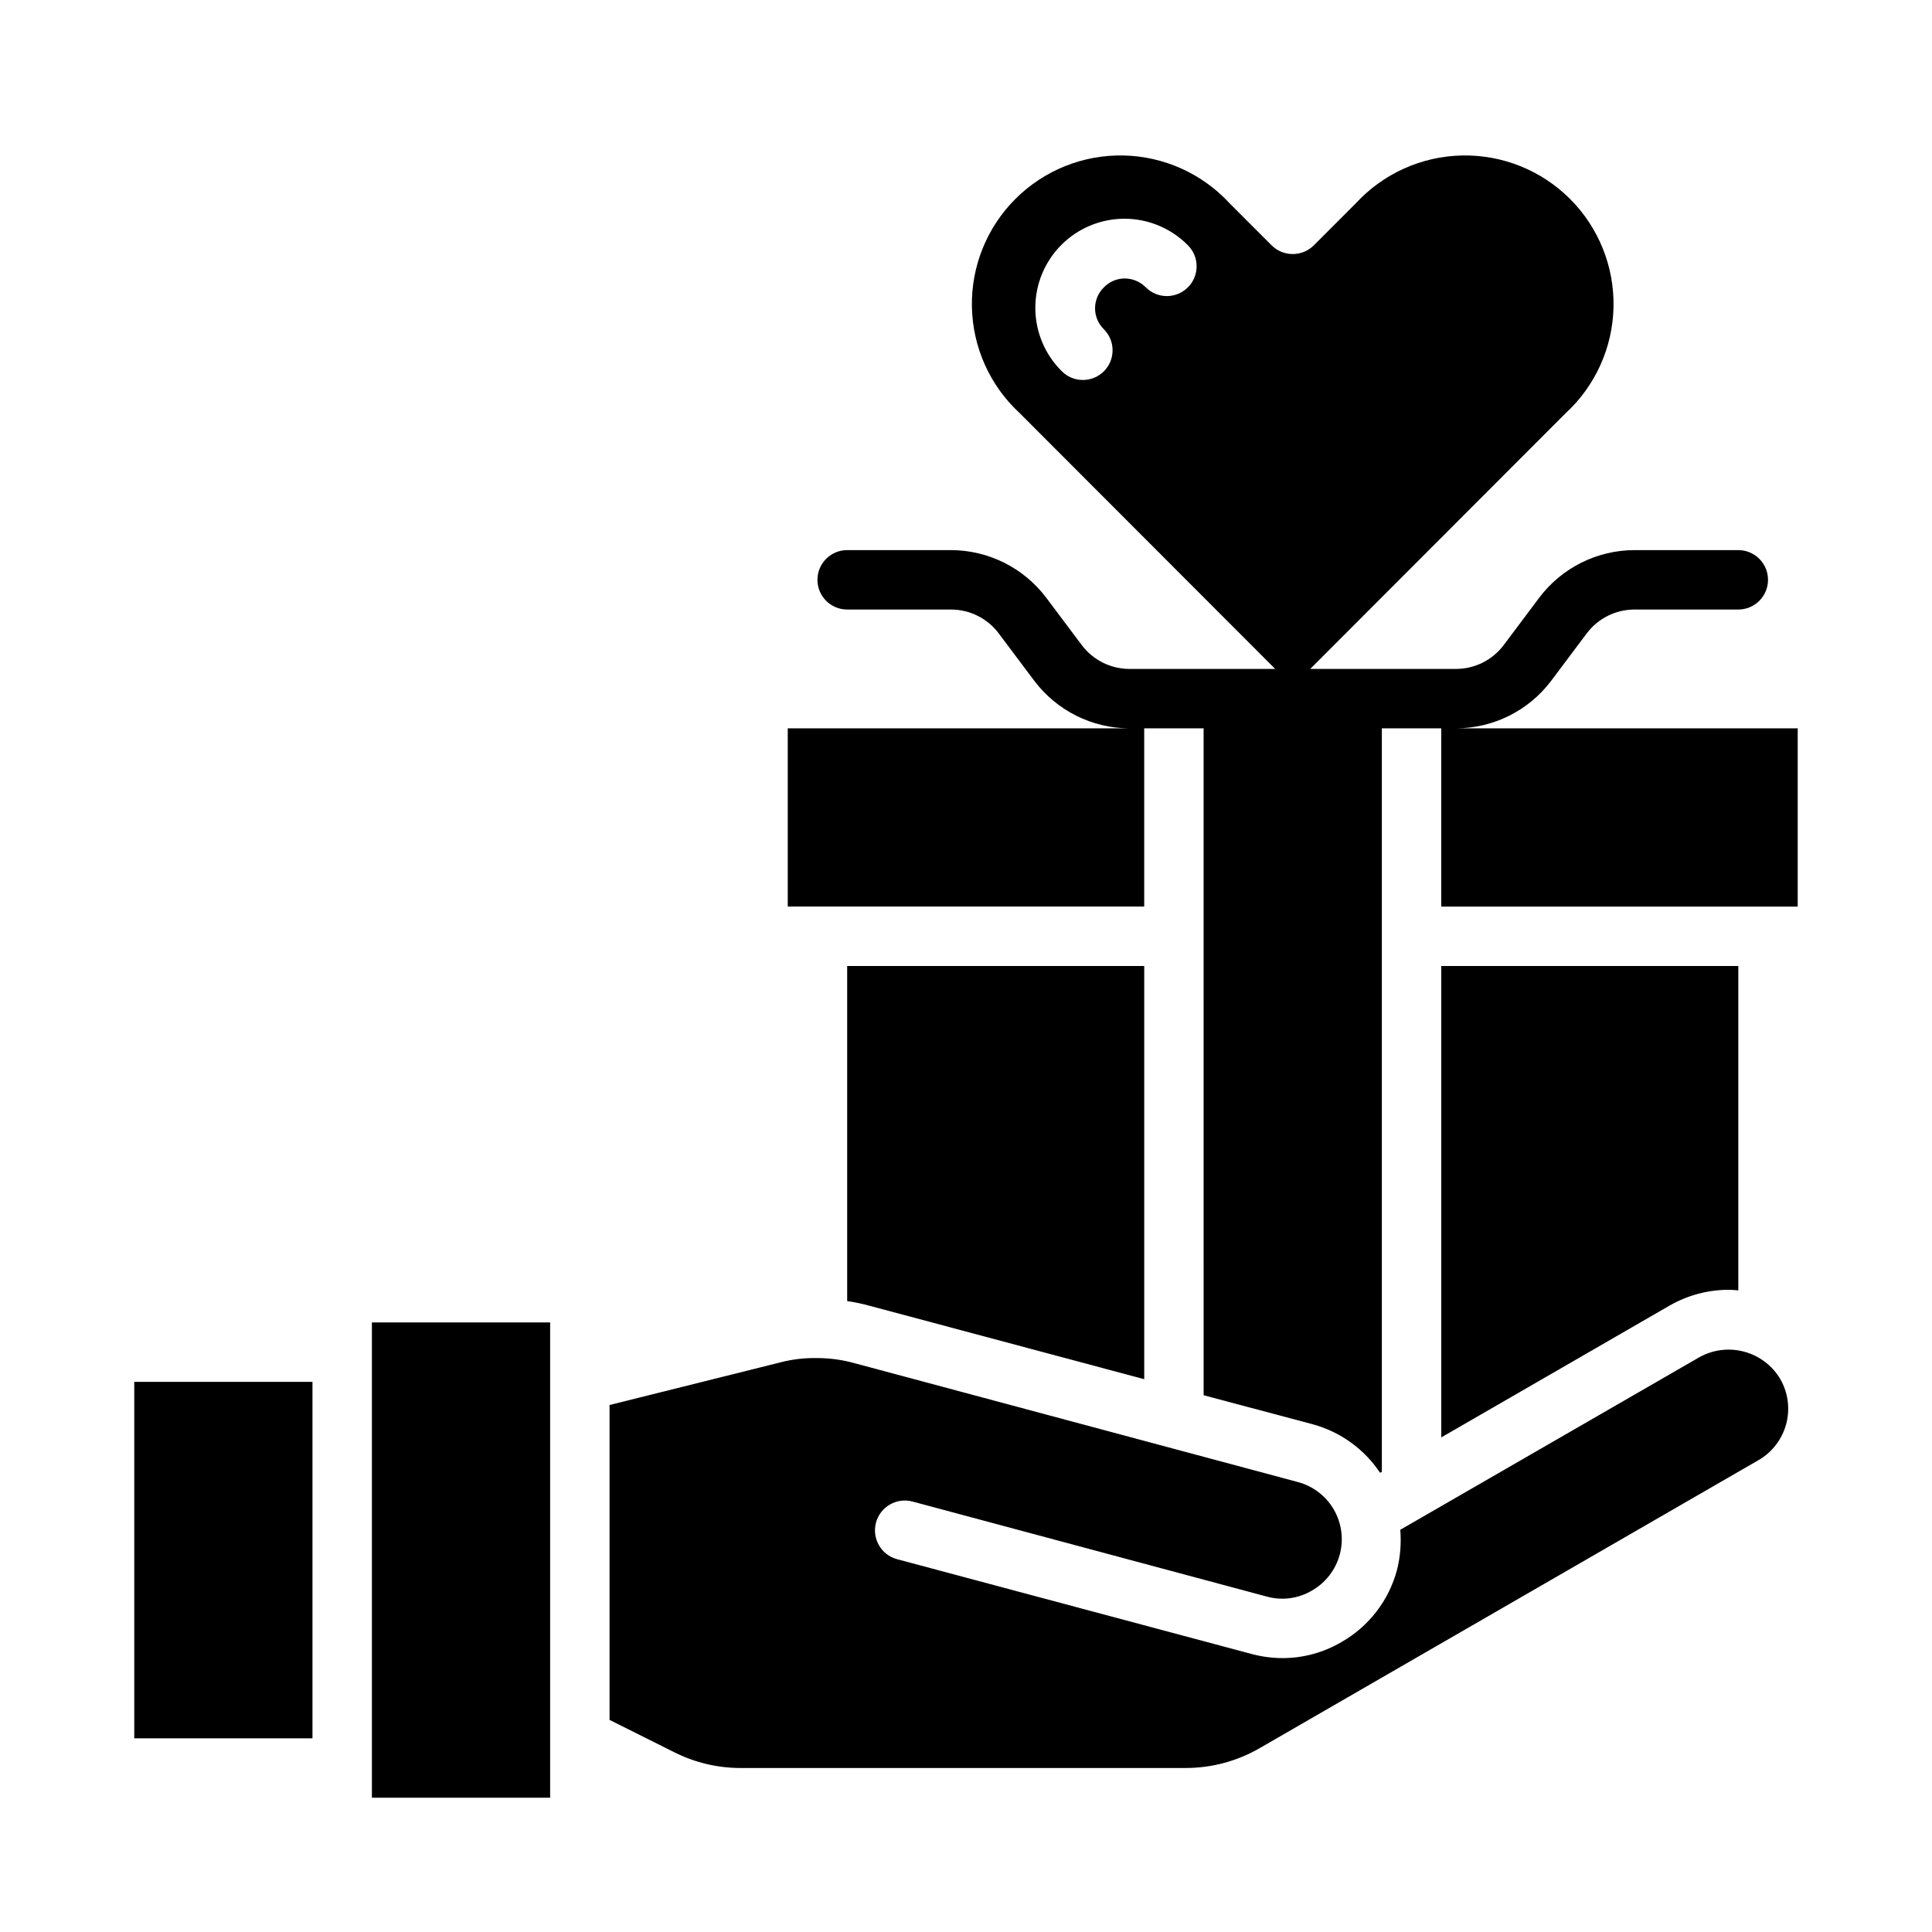 <?xml version="1.0" encoding="UTF-8"?>
<!-- Uploaded to: ICON Repo, www.svgrepo.com, Generator: ICON Repo Mixer Tools -->
<svg fill="#000000" width="800px" height="800px" version="1.1" viewBox="144 144 512 512" xmlns="http://www.w3.org/2000/svg">
 <g>
  <path d="m242.56 494.46h47.23v125.95h-47.23z"/>
  <path d="m179.58 510.21h47.23v94.465h-47.23z"/>
  <path d="m565.31 337.02h-35.426c9.902-0.031 19.223-4.691 25.191-12.598l9.445-12.594c2.984-3.953 7.644-6.281 12.594-6.297h27.555c4.348 0 7.871-3.523 7.871-7.871 0-4.348-3.523-7.875-7.871-7.875h-27.555c-9.902 0.031-19.223 4.691-25.188 12.598l-9.445 12.594h-0.004c-2.981 3.953-7.641 6.281-12.594 6.297h-38.66l67.699-67.777c7.883-7.266 12.465-17.434 12.676-28.152 0.215-10.723-3.953-21.066-11.539-28.641s-17.934-11.73-28.656-11.5c-10.719 0.23-20.879 4.824-28.133 12.715l-11.094 11.102c-3.094 3.07-8.086 3.07-11.18 0l-11.098-11.102c-7.254-7.891-17.418-12.484-28.137-12.715s-21.066 3.926-28.656 11.5c-7.586 7.574-11.754 17.918-11.539 28.641 0.215 10.719 4.793 20.887 12.676 28.152l67.699 67.777h-38.652c-4.949-0.016-9.609-2.344-12.594-6.297l-9.445-12.594c-5.969-7.906-15.289-12.566-25.191-12.598h-27.551c-4.348 0-7.875 3.527-7.875 7.875 0 4.348 3.527 7.871 7.875 7.871h27.551c4.953 0.016 9.613 2.344 12.594 6.297l9.445 12.594h0.004c5.965 7.906 15.285 12.566 25.188 12.598h-90.527v47.23h94.465v-47.23h15.742l0.004 176.73 28.969 7.715c7.281 1.992 13.598 6.551 17.789 12.832l0.473-0.234v-197.04h15.742v47.23h94.465v-47.23zm-106.52-116.86c-3.074 3.07-8.055 3.07-11.129 0-1.48-1.504-3.504-2.356-5.613-2.363-2.082 0.008-4.07 0.859-5.512 2.363-1.492 1.457-2.336 3.457-2.336 5.547 0 2.09 0.844 4.09 2.336 5.551 3.078 3.074 3.078 8.059 0.004 11.137-3.074 3.074-8.059 3.074-11.133 0.004-4.484-4.422-7.016-10.449-7.035-16.746s2.477-12.34 6.934-16.789c4.457-4.445 10.508-6.93 16.805-6.898 6.293 0.031 12.316 2.578 16.73 7.07 3.055 3.086 3.031 8.062-0.051 11.125z"/>
  <path d="m604.67 485.96v-85.961h-78.723v124.93l60.535-34.953 0.004 0.004c4.769-2.734 10.168-4.172 15.664-4.172 0.867 0 1.652 0.078 2.519 0.156z"/>
  <path d="m447.23 509.5v-109.5h-78.719v88.797c2.016 0.297 4.016 0.719 5.981 1.258z"/>
  <path d="m594.36 503.67-79.273 45.738c0.301 3.566 0.008 7.156-0.863 10.625-2.152 8.09-7.453 14.98-14.723 19.129-4.746 2.793-10.156 4.262-15.664 4.254-2.766-0.016-5.516-0.383-8.188-1.102l-93.914-25.113c-4.215-1.129-6.719-5.465-5.59-9.684 1.133-4.215 5.469-6.719 9.684-5.59l93.914 25.191c4.012 1.109 8.301 0.539 11.887-1.574 3.644-2.062 6.312-5.496 7.41-9.535 1.094-4.039 0.531-8.352-1.57-11.973-2.102-3.621-5.566-6.25-9.617-7.305l-117.45-31.488h-0.004c-3.152-0.871-6.41-1.324-9.68-1.336h-0.16c-3.344-0.074-6.684 0.324-9.918 1.18l-45.105 11.258v83.445l17.16 8.582v-0.004c5.469 2.754 11.508 4.184 17.633 4.172h117.84c6.91 0.008 13.699-1.812 19.68-5.273l132.25-76.359c3.598-2.102 6.211-5.547 7.273-9.574 1.062-4.027 0.484-8.312-1.605-11.918-2.125-3.547-5.547-6.133-9.543-7.203-3.996-1.074-8.25-0.551-11.867 1.457z"/>
 </g>
</svg>